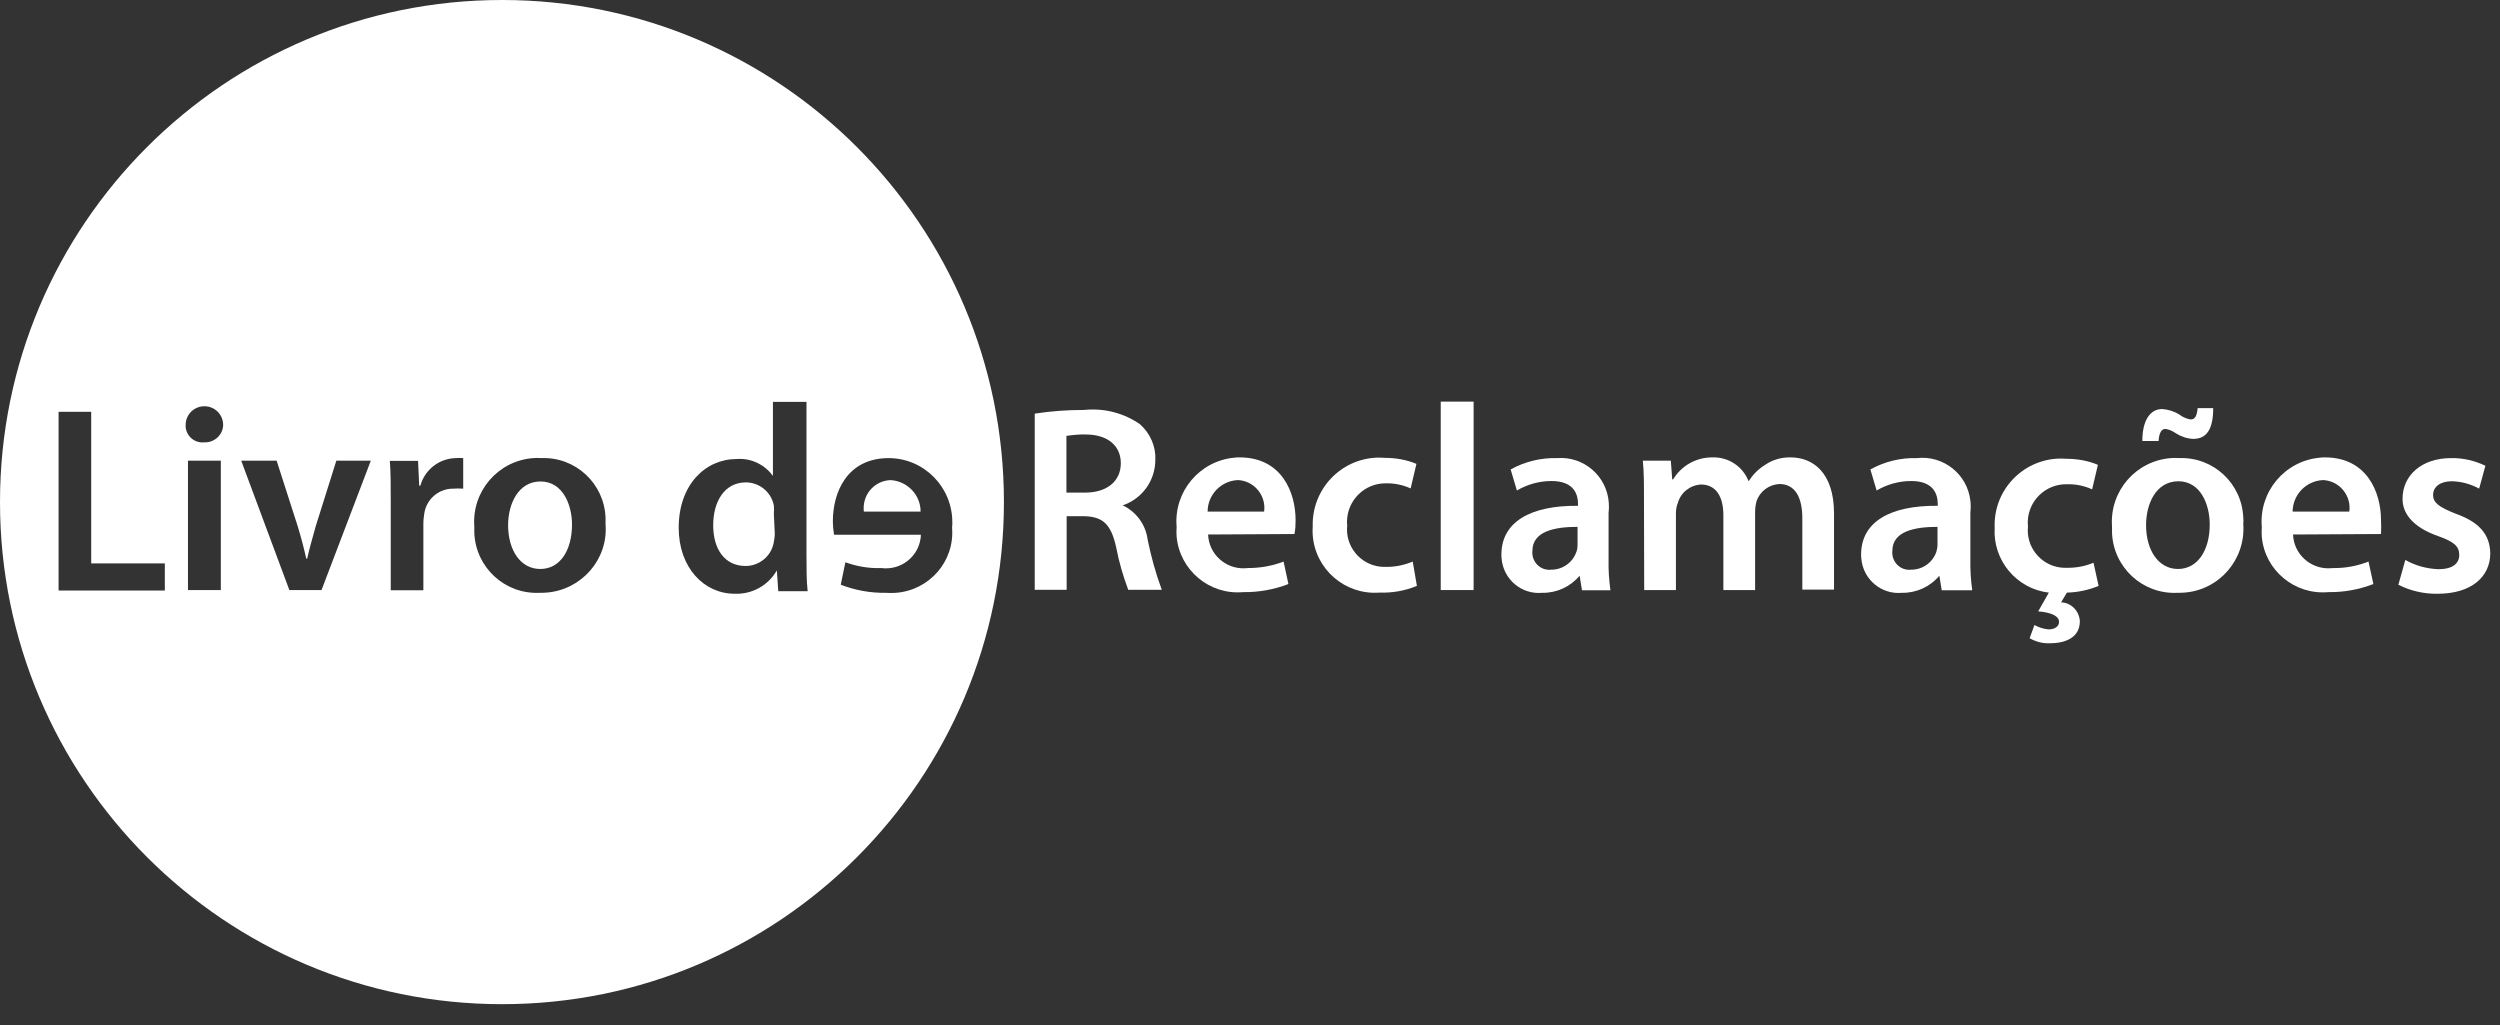 <svg width="100" height="41" viewBox="0 0 100 41" fill="none" xmlns="http://www.w3.org/2000/svg">
<rect x="0" y="0" width="100" height="41" fill="#333333" stroke="none"/>
<path d="M21.62 19.259C20.732 19.259 20.324 20.157 20.324 21.009C20.324 22 20.815 22.759 21.611 22.759C22.408 22.759 22.88 22.009 22.88 20.982C22.88 20.185 22.509 19.259 21.62 19.259Z" fill="white"/>
<path d="M35.63 19.204C35.019 19.222 34.537 19.722 34.547 20.343C34.547 20.38 34.547 20.426 34.556 20.463H36.824C36.824 19.796 36.297 19.25 35.63 19.204Z" fill="white"/>
<path d="M20.083 0C8.991 0 0 8.991 0 20.083C0 31.176 8.991 40.167 20.083 40.167C31.176 40.167 40.157 31.176 40.157 20.083C40.157 8.991 31.167 0 20.083 0ZM6.583 23.62H2.343V16.472H3.648V22.537H6.593V23.62H6.583ZM8.843 23.602H7.519V18.426H8.833V23.602H8.843ZM8.222 17.694C8.204 17.694 8.185 17.694 8.167 17.694C7.796 17.732 7.463 17.463 7.426 17.083C7.426 17.056 7.426 17.028 7.426 17C7.426 16.583 7.759 16.25 8.176 16.25C8.593 16.25 8.926 16.583 8.926 17C8.917 17.38 8.602 17.685 8.222 17.694ZM12.861 23.602H11.574L9.648 18.426H11.065L11.907 21.046C12.046 21.5 12.157 21.926 12.25 22.343H12.287C12.38 21.926 12.5 21.518 12.63 21.046L13.454 18.426H14.833L12.861 23.602ZM18.518 19.546C18.389 19.537 18.259 19.537 18.139 19.546C17.556 19.537 17.056 19.963 16.972 20.537C16.954 20.667 16.935 20.796 16.935 20.935V23.611H15.63V20.102C15.63 19.398 15.63 18.907 15.593 18.435H16.722L16.768 19.426H16.815C16.991 18.787 17.565 18.343 18.222 18.324C18.324 18.315 18.426 18.315 18.528 18.324V19.546H18.518ZM21.861 23.704C21.759 23.713 21.667 23.713 21.565 23.713C20.185 23.768 19.028 22.694 18.972 21.315C18.972 21.232 18.972 21.139 18.972 21.056C18.87 19.648 19.926 18.426 21.333 18.324C21.435 18.315 21.546 18.315 21.648 18.324C23.018 18.268 24.167 19.333 24.222 20.704C24.222 20.796 24.222 20.88 24.222 20.972C24.333 22.37 23.268 23.593 21.861 23.704ZM31.13 23.639L31.074 22.815C30.732 23.417 30.083 23.778 29.389 23.75C28.157 23.75 27.148 22.704 27.148 21.111C27.148 19.38 28.222 18.361 29.463 18.361C30.028 18.315 30.583 18.574 30.917 19.037V16.074H32.259V22.148C32.259 22.676 32.259 23.259 32.306 23.648H31.13V23.639ZM35.833 23.713C35.704 23.722 35.565 23.722 35.435 23.713C34.815 23.722 34.204 23.611 33.63 23.389L33.815 22.491C34.278 22.657 34.759 22.741 35.25 22.722C36.019 22.824 36.722 22.287 36.824 21.528C36.833 21.482 36.833 21.435 36.833 21.389H33.361C33.333 21.213 33.315 21.028 33.315 20.843C33.315 19.704 33.87 18.324 35.556 18.324C36.972 18.333 38.102 19.491 38.093 20.907C38.093 20.972 38.093 21.037 38.083 21.102C38.194 22.444 37.185 23.611 35.833 23.713Z" fill="white"/>
<path d="M30.954 20.222C30.852 19.685 30.38 19.296 29.833 19.296C28.991 19.296 28.528 20.046 28.528 21.009C28.528 21.972 28.991 22.639 29.824 22.639C30.37 22.639 30.843 22.25 30.945 21.722C30.972 21.593 30.991 21.463 30.991 21.333L30.954 20.565C30.963 20.444 30.963 20.333 30.954 20.222Z" fill="white"/>
<path d="M41.389 16.546C42.037 16.444 42.694 16.398 43.361 16.398C44.157 16.315 44.953 16.518 45.602 16.972C46.009 17.333 46.24 17.861 46.213 18.398C46.213 19.222 45.685 19.954 44.907 20.213C45.453 20.472 45.833 20.991 45.907 21.593C46.046 22.268 46.231 22.944 46.472 23.593H45.129C44.926 23.046 44.759 22.482 44.648 21.898C44.444 20.963 44.111 20.667 43.37 20.648H42.666V23.593H41.389V16.546ZM42.657 19.704H43.407C44.287 19.704 44.833 19.241 44.833 18.528C44.833 17.815 44.287 17.38 43.435 17.38C43.176 17.37 42.916 17.398 42.657 17.435V19.704Z" fill="white"/>
<path d="M48.324 21.38C48.352 22.157 49.009 22.759 49.787 22.732C49.833 22.732 49.88 22.722 49.916 22.722C50.407 22.722 50.889 22.639 51.343 22.463L51.537 23.361C50.963 23.583 50.343 23.694 49.722 23.685C48.38 23.806 47.185 22.806 47.065 21.463C47.055 21.333 47.055 21.204 47.065 21.074C46.944 19.667 47.981 18.435 49.38 18.306C49.444 18.296 49.518 18.296 49.583 18.296C51.259 18.296 51.824 19.676 51.824 20.815C51.824 21 51.815 21.185 51.778 21.361L48.324 21.38ZM50.565 20.463C50.648 19.861 50.222 19.296 49.62 19.213C49.583 19.204 49.537 19.204 49.5 19.204C48.833 19.241 48.305 19.796 48.305 20.463H50.565Z" fill="white"/>
<path d="M56.676 23.435C56.204 23.63 55.695 23.722 55.176 23.704C53.806 23.805 52.611 22.778 52.509 21.407C52.5 21.296 52.5 21.176 52.509 21.065C52.463 19.593 53.611 18.352 55.093 18.305C55.195 18.305 55.296 18.305 55.398 18.315C55.834 18.315 56.259 18.389 56.657 18.555L56.426 19.537C56.12 19.398 55.778 19.324 55.435 19.333C54.584 19.324 53.889 20.009 53.88 20.861C53.88 20.907 53.88 20.963 53.889 21.009C53.796 21.833 54.389 22.574 55.213 22.667C55.296 22.676 55.389 22.676 55.472 22.676C55.824 22.676 56.176 22.602 56.509 22.463L56.676 23.435Z" fill="white"/>
<path d="M57.629 16.065H58.944V23.602H57.629V16.065Z" fill="white"/>
<path d="M63.278 23.602L63.185 23.028C62.815 23.472 62.269 23.722 61.685 23.713C60.861 23.787 60.139 23.176 60.065 22.352C60.056 22.296 60.056 22.241 60.056 22.185C60.056 20.88 61.213 20.213 63.12 20.232V20.148C63.12 19.806 62.982 19.241 62.065 19.241C61.574 19.241 61.102 19.37 60.676 19.62L60.426 18.778C60.991 18.463 61.639 18.306 62.287 18.324C63.352 18.241 64.278 19.046 64.352 20.111C64.361 20.241 64.361 20.37 64.343 20.5V22.37C64.333 22.787 64.361 23.204 64.417 23.611H63.278V23.602ZM63.102 21.074C62.185 21.074 61.296 21.25 61.296 22.037C61.259 22.407 61.528 22.75 61.898 22.787C61.945 22.796 61.991 22.796 62.037 22.787C62.491 22.796 62.907 22.509 63.056 22.074C63.093 21.982 63.102 21.889 63.102 21.787V21.074Z" fill="white"/>
<path d="M65.759 19.972C65.759 19.37 65.759 18.88 65.713 18.426H66.833L66.889 19.176H66.926C67.259 18.62 67.861 18.287 68.509 18.296C69.139 18.278 69.713 18.657 69.944 19.25C70.111 18.991 70.324 18.768 70.593 18.602C70.898 18.389 71.259 18.287 71.63 18.296C72.491 18.296 73.361 18.88 73.361 20.537V23.583H72.093V20.732C72.093 19.88 71.796 19.361 71.176 19.361C70.759 19.38 70.389 19.657 70.259 20.056C70.222 20.195 70.204 20.343 70.204 20.491V23.602H68.935V20.611C68.935 19.861 68.639 19.38 68.037 19.38C67.602 19.407 67.222 19.704 67.111 20.13C67.055 20.259 67.037 20.407 67.037 20.546V23.602H65.768L65.759 19.972Z" fill="white"/>
<path d="M77.667 23.602L77.574 23.028C77.204 23.472 76.657 23.722 76.074 23.713C75.25 23.787 74.528 23.176 74.454 22.352C74.444 22.296 74.444 22.241 74.444 22.185C74.444 20.88 75.593 20.213 77.509 20.232V20.148C77.509 19.806 77.37 19.241 76.454 19.241C75.963 19.241 75.491 19.37 75.065 19.62L74.815 18.778C75.379 18.463 76.028 18.305 76.676 18.324C77.731 18.204 78.694 18.963 78.815 20.028C78.833 20.185 78.833 20.343 78.815 20.5V22.37C78.805 22.787 78.833 23.204 78.889 23.611H77.667V23.602ZM77.5 21.074C76.583 21.074 75.694 21.25 75.694 22.037C75.657 22.407 75.926 22.75 76.296 22.787C76.343 22.796 76.389 22.796 76.435 22.787C76.889 22.796 77.305 22.509 77.454 22.074C77.481 21.982 77.5 21.889 77.5 21.787V21.074Z" fill="white"/>
<path d="M83.944 23.435C83.546 23.602 83.111 23.694 82.676 23.704L82.444 24.093C82.852 24.111 83.166 24.435 83.194 24.843C83.194 25.5 82.629 25.732 81.981 25.732C81.704 25.741 81.426 25.667 81.185 25.528L81.379 25C81.555 25.102 81.75 25.157 81.944 25.176C82.157 25.176 82.361 25.083 82.361 24.87C82.361 24.657 82.083 24.5 81.528 24.454L81.954 23.704C80.657 23.555 79.704 22.407 79.787 21.102C79.731 19.63 80.879 18.398 82.352 18.343C82.454 18.343 82.555 18.343 82.657 18.352C83.092 18.352 83.518 18.426 83.916 18.593L83.685 19.574C83.379 19.435 83.037 19.361 82.694 19.37C81.842 19.343 81.129 20.018 81.111 20.87C81.111 20.926 81.111 20.991 81.12 21.046C81.028 21.87 81.62 22.611 82.444 22.704C82.528 22.713 82.62 22.713 82.704 22.713C83.055 22.713 83.407 22.648 83.74 22.509L83.944 23.435Z" fill="white"/>
<path d="M89.731 20.963C89.833 22.37 88.778 23.602 87.37 23.704C87.268 23.713 87.176 23.713 87.074 23.713C85.694 23.768 84.537 22.694 84.481 21.315C84.481 21.232 84.481 21.139 84.481 21.055C84.379 19.648 85.435 18.426 86.843 18.324C86.944 18.315 87.055 18.315 87.157 18.324C88.528 18.268 89.676 19.333 89.731 20.704C89.741 20.778 89.741 20.87 89.731 20.963ZM85.694 17.63C85.694 16.824 86 16.361 86.491 16.361C86.731 16.38 86.972 16.454 87.176 16.583C87.305 16.685 87.463 16.75 87.62 16.778C87.787 16.778 87.87 16.676 87.907 16.324H88.528C88.528 17.167 88.268 17.555 87.731 17.555C87.481 17.546 87.241 17.463 87.037 17.333C86.907 17.241 86.768 17.176 86.611 17.157C86.454 17.157 86.361 17.333 86.343 17.639H85.694V17.63ZM85.843 21.009C85.843 22 86.333 22.759 87.12 22.759C87.907 22.759 88.389 22.009 88.389 20.982C88.389 20.185 88.028 19.25 87.129 19.25C86.231 19.259 85.843 20.157 85.843 21.009Z" fill="white"/>
<path d="M91.722 21.38C91.75 22.157 92.407 22.759 93.185 22.732C93.232 22.732 93.278 22.722 93.315 22.722C93.806 22.732 94.287 22.639 94.741 22.463L94.935 23.361C94.361 23.583 93.75 23.694 93.13 23.685C91.787 23.806 90.593 22.815 90.472 21.472C90.463 21.343 90.463 21.204 90.472 21.074C90.352 19.667 91.398 18.426 92.806 18.306C92.871 18.296 92.935 18.296 93 18.296C94.667 18.296 95.241 19.676 95.241 20.815C95.25 21 95.25 21.176 95.241 21.361L91.722 21.38ZM93.972 20.463C94.056 19.861 93.63 19.296 93.028 19.213C92.991 19.204 92.945 19.204 92.907 19.204C92.241 19.241 91.713 19.787 91.704 20.463H93.972Z" fill="white"/>
<path d="M96.213 22.398C96.62 22.63 97.074 22.75 97.537 22.768C98.111 22.768 98.37 22.537 98.37 22.195C98.37 21.852 98.157 21.667 97.528 21.445C96.518 21.093 96.093 20.537 96.102 19.945C96.102 19.028 96.852 18.324 98.046 18.324C98.518 18.315 98.991 18.426 99.416 18.63L99.166 19.546C98.833 19.361 98.454 19.259 98.074 19.25C97.611 19.25 97.324 19.472 97.324 19.796C97.324 20.12 97.574 20.287 98.222 20.546C99.157 20.88 99.593 21.361 99.611 22.13C99.611 23.065 98.861 23.75 97.509 23.75C96.963 23.759 96.426 23.639 95.935 23.389L96.213 22.398Z" fill="white"/>
</svg>
